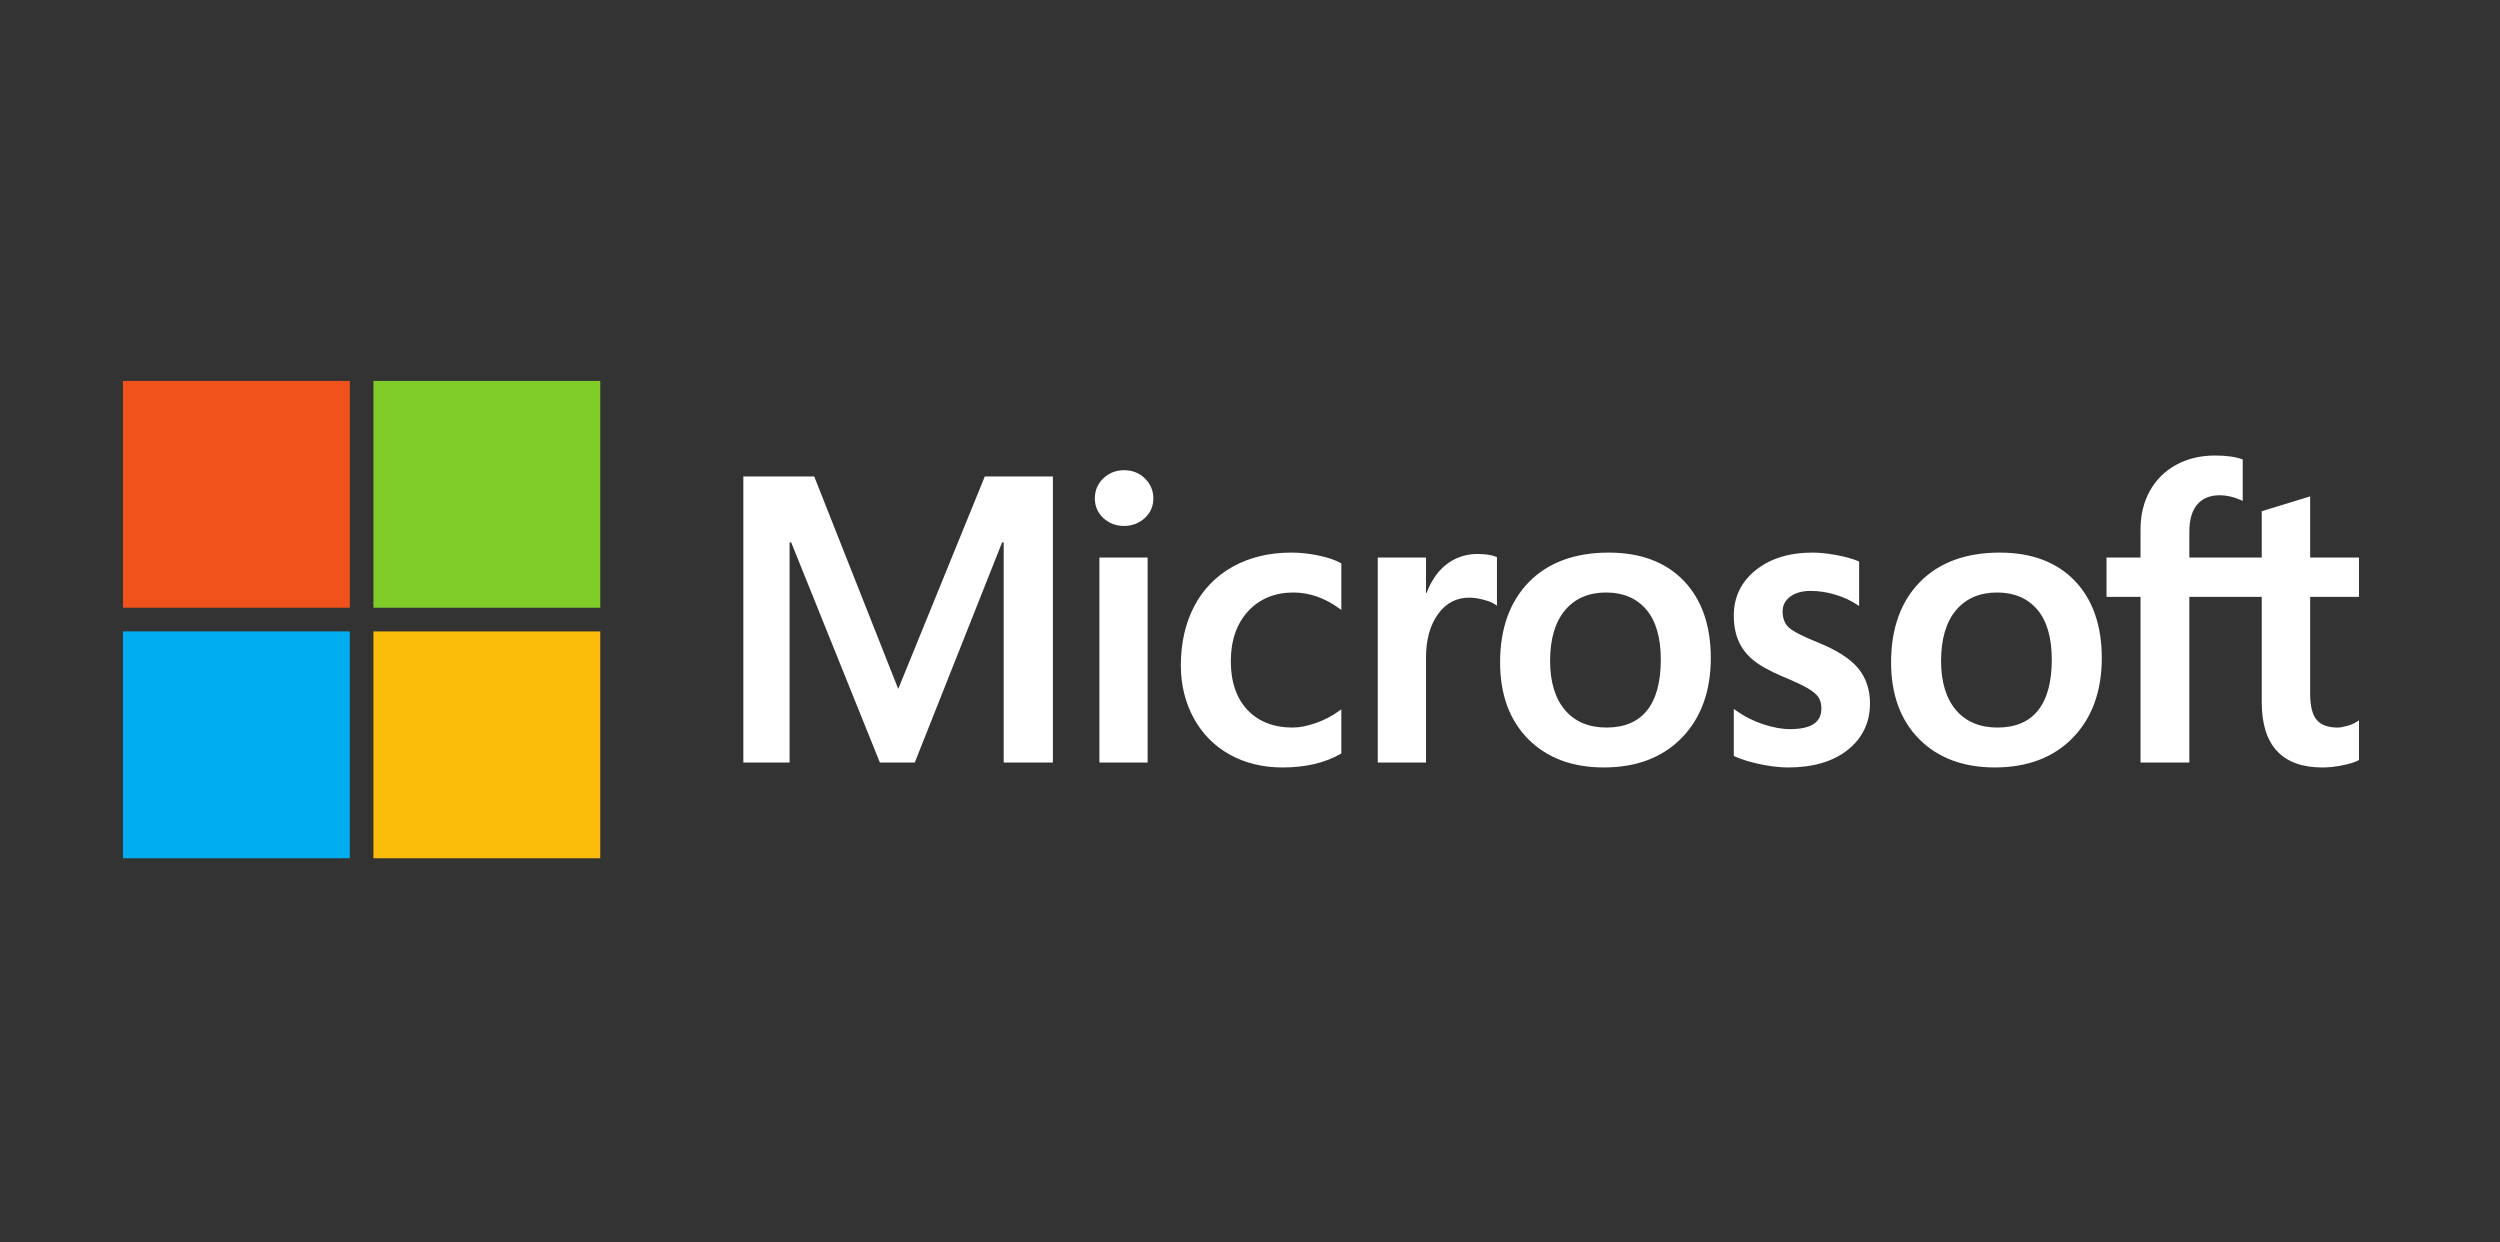 <?xml version="1.0" encoding="UTF-8"?>
<svg xmlns="http://www.w3.org/2000/svg" width="161" height="80" viewBox="0 0 161 80" fill="none">
  <rect x="0" y="0" width="161" height="80" fill="#333333" stroke="none"/>
  <g clip-path="url(#clip0_2496_41350)">
    <path d="M151.919 38.437V35.905H148.774V31.968L148.668 32L145.714 32.904L145.656 32.922V35.905H140.994V34.243C140.994 33.469 141.167 32.877 141.508 32.482C141.846 32.092 142.331 31.894 142.948 31.894C143.393 31.894 143.853 31.998 144.315 32.205L144.431 32.256V29.589L144.377 29.569C143.945 29.414 143.358 29.336 142.63 29.336C141.713 29.336 140.879 29.535 140.152 29.931C139.425 30.327 138.853 30.893 138.452 31.612C138.053 32.33 137.85 33.16 137.85 34.078V35.905H135.66V38.437H137.85V49.106H140.994V38.437H145.656V45.217C145.656 48.009 146.973 49.425 149.57 49.425C149.997 49.425 150.446 49.374 150.905 49.276C151.372 49.176 151.69 49.075 151.877 48.968L151.919 48.944V46.388L151.791 46.472C151.62 46.586 151.408 46.679 151.159 46.748C150.908 46.818 150.699 46.854 150.538 46.854C149.929 46.854 149.479 46.69 149.2 46.366C148.917 46.04 148.774 45.468 148.774 44.67V38.437H151.919ZM128.64 46.854C127.499 46.854 126.6 46.476 125.966 45.73C125.328 44.981 125.005 43.913 125.005 42.557C125.005 41.157 125.328 40.061 125.966 39.299C126.6 38.542 127.491 38.157 128.615 38.157C129.705 38.157 130.572 38.524 131.194 39.249C131.818 39.977 132.135 41.064 132.135 42.48C132.135 43.914 131.837 45.015 131.249 45.751C130.666 46.483 129.788 46.854 128.64 46.854ZM128.78 35.587C126.603 35.587 124.874 36.224 123.642 37.483C122.41 38.741 121.785 40.482 121.785 42.658C121.785 44.725 122.395 46.388 123.597 47.599C124.8 48.81 126.437 49.424 128.462 49.424C130.572 49.424 132.266 48.778 133.499 47.502C134.731 46.228 135.355 44.503 135.355 42.378C135.355 40.279 134.769 38.604 133.613 37.401C132.457 36.197 130.831 35.587 128.78 35.587ZM116.716 35.587C115.236 35.587 114.011 35.965 113.075 36.712C112.134 37.463 111.656 38.449 111.656 39.641C111.656 40.261 111.759 40.811 111.962 41.278C112.166 41.747 112.482 42.159 112.902 42.505C113.318 42.849 113.961 43.208 114.812 43.574C115.528 43.869 116.062 44.118 116.402 44.314C116.733 44.507 116.968 44.7 117.101 44.889C117.23 45.073 117.296 45.326 117.296 45.637C117.296 46.524 116.632 46.956 115.265 46.956C114.758 46.956 114.18 46.85 113.547 46.641C112.913 46.433 112.321 46.133 111.787 45.749L111.656 45.655V48.682L111.704 48.704C112.149 48.909 112.71 49.082 113.371 49.219C114.03 49.355 114.63 49.425 115.151 49.425C116.757 49.425 118.051 49.044 118.995 48.293C119.946 47.536 120.427 46.528 120.427 45.294C120.427 44.404 120.168 43.641 119.657 43.026C119.15 42.415 118.269 41.855 117.04 41.36C116.061 40.967 115.434 40.641 115.176 40.39C114.927 40.148 114.8 39.806 114.8 39.373C114.8 38.99 114.956 38.682 115.277 38.433C115.6 38.182 116.05 38.055 116.615 38.055C117.139 38.055 117.675 38.138 118.207 38.3C118.74 38.462 119.208 38.679 119.598 38.945L119.727 39.033V36.162L119.677 36.141C119.317 35.986 118.842 35.854 118.265 35.747C117.691 35.64 117.169 35.587 116.716 35.587ZM103.461 46.854C102.32 46.854 101.42 46.476 100.787 45.73C100.149 44.981 99.826 43.914 99.826 42.557C99.826 41.157 100.149 40.061 100.787 39.299C101.421 38.542 102.312 38.157 103.436 38.157C104.525 38.157 105.393 38.524 106.015 39.249C106.639 39.977 106.956 41.064 106.956 42.48C106.956 43.914 106.658 45.015 106.07 45.751C105.487 46.483 104.609 46.854 103.461 46.854ZM103.601 35.587C101.424 35.587 99.695 36.224 98.463 37.483C97.231 38.741 96.606 40.482 96.606 42.658C96.606 44.726 97.216 46.388 98.418 47.599C99.621 48.81 101.258 49.424 103.283 49.424C105.393 49.424 107.088 48.778 108.32 47.502C109.552 46.228 110.176 44.503 110.176 42.378C110.176 40.279 109.59 38.604 108.434 37.401C107.278 36.197 105.651 35.587 103.601 35.587ZM91.834 38.191V35.905H88.728V49.106H91.834V42.353C91.834 41.205 92.094 40.261 92.608 39.549C93.115 38.845 93.791 38.488 94.616 38.488C94.896 38.488 95.21 38.534 95.55 38.626C95.886 38.716 96.13 38.815 96.274 38.918L96.404 39.013V35.882L96.354 35.861C96.065 35.738 95.656 35.676 95.138 35.676C94.358 35.676 93.659 35.926 93.061 36.42C92.536 36.854 92.157 37.449 91.867 38.191H91.834ZM83.168 35.587C81.743 35.587 80.472 35.892 79.391 36.494C78.308 37.098 77.471 37.96 76.901 39.055C76.334 40.148 76.046 41.425 76.046 42.849C76.046 44.096 76.325 45.241 76.877 46.25C77.429 47.26 78.211 48.051 79.201 48.599C80.189 49.147 81.331 49.425 82.595 49.425C84.071 49.425 85.331 49.129 86.341 48.548L86.382 48.524V45.679L86.251 45.775C85.794 46.108 85.282 46.374 84.732 46.566C84.183 46.757 83.683 46.854 83.244 46.854C82.026 46.854 81.048 46.472 80.338 45.721C79.626 44.968 79.265 43.911 79.265 42.582C79.265 41.243 79.641 40.159 80.383 39.359C81.122 38.562 82.102 38.157 83.296 38.157C84.316 38.157 85.311 38.503 86.252 39.186L86.382 39.28V36.283L86.34 36.259C85.986 36.061 85.503 35.897 84.903 35.773C84.306 35.649 83.722 35.587 83.168 35.587ZM73.907 35.905H70.802V49.106H73.907V35.905ZM72.386 30.281C71.875 30.281 71.429 30.455 71.063 30.8C70.695 31.146 70.508 31.581 70.508 32.095C70.508 32.6 70.693 33.028 71.057 33.364C71.419 33.7 71.866 33.87 72.386 33.87C72.906 33.87 73.355 33.7 73.721 33.365C74.089 33.028 74.276 32.6 74.276 32.095C74.276 31.599 74.094 31.168 73.736 30.814C73.378 30.46 72.924 30.281 72.386 30.281ZM64.638 34.931V49.106H67.807V30.685H63.421L57.846 44.367L52.436 30.685H47.871V49.106H50.849V34.929H50.952L56.664 49.106H58.912L64.536 34.931H64.638Z" fill="white"></path>
    <path d="M22.528 39.137H7.92V24.529H22.528V39.137Z" fill="#F1511B"></path>
    <path d="M38.657 39.137H24.049V24.529H38.657V39.137Z" fill="#80CC28"></path>
    <path d="M22.527 55.272H7.92V40.664H22.527V55.272Z" fill="#00ADEF"></path>
    <path d="M38.657 55.272H24.049V40.664H38.657V55.272Z" fill="#FBBC09"></path>
  </g>
  <defs>
    <clipPath id="clip0_2496_41350">
      <rect width="144" height="30.938" fill="white" transform="translate(7.92 24.531)"></rect>
    </clipPath>
  </defs>
</svg>
